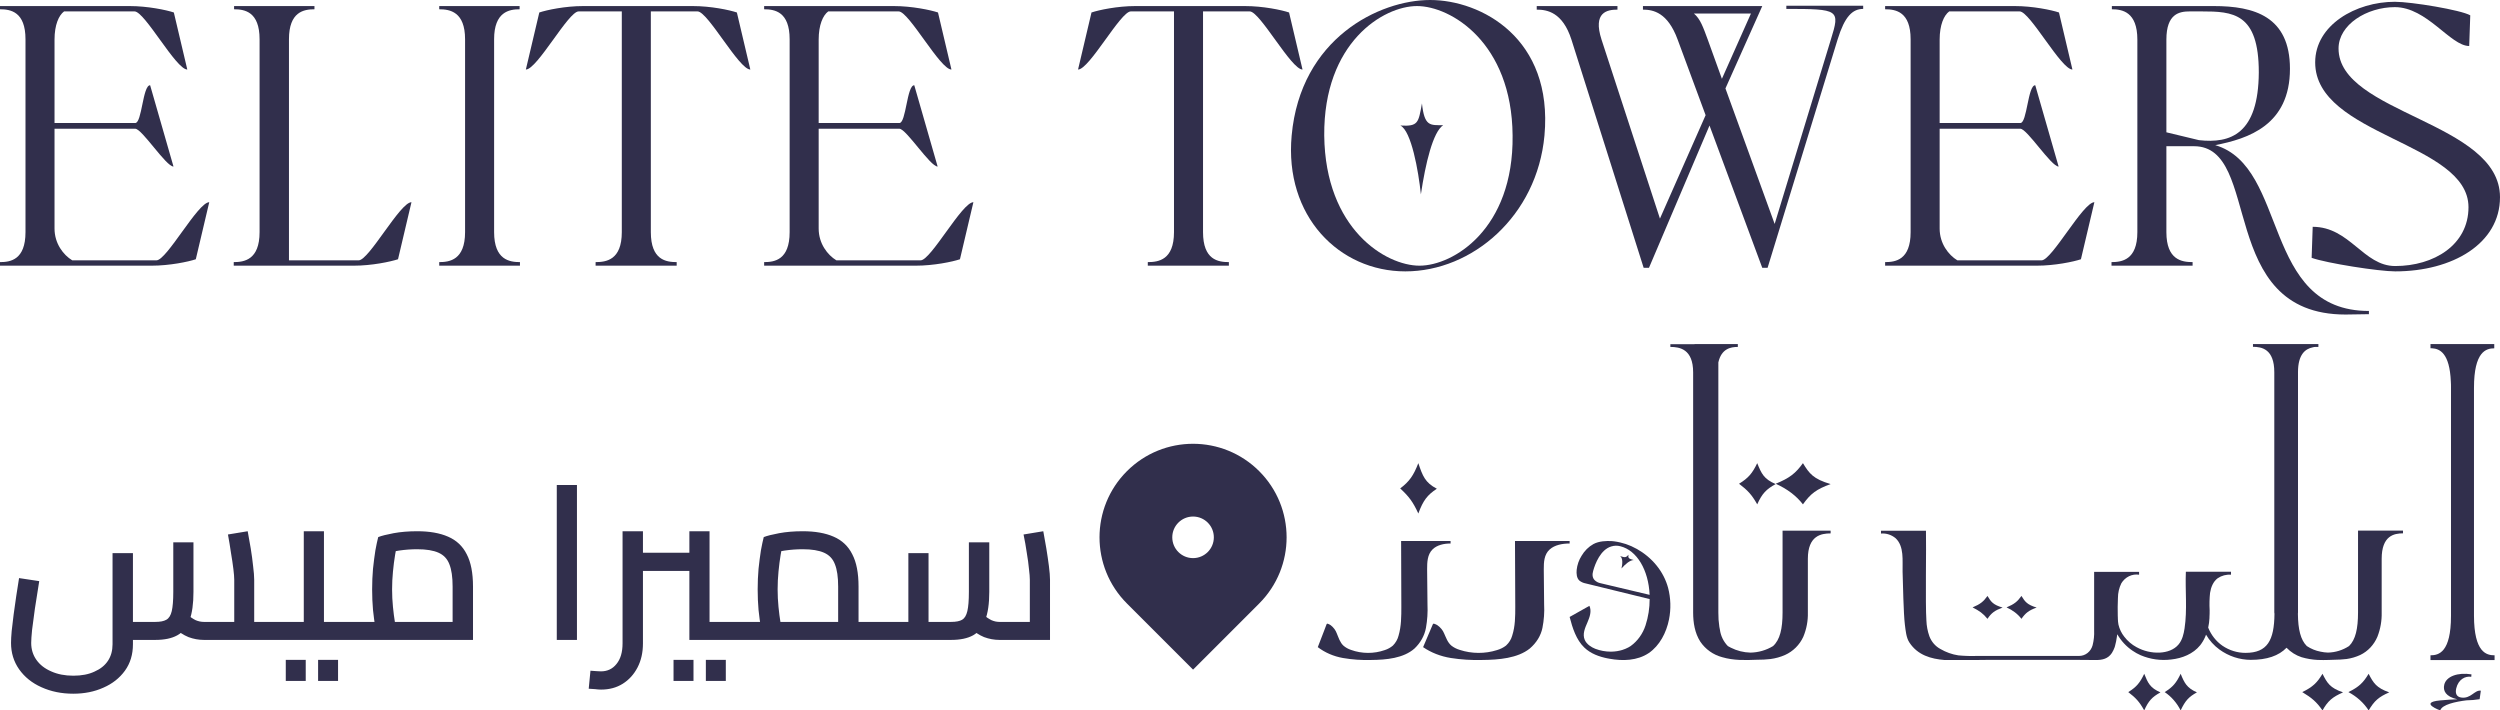 <svg width="461" height="131" viewBox="0 0 461 131" fill="none" xmlns="http://www.w3.org/2000/svg">
<path d="M232.198 111.281L220 123.479L207.802 111.281C201.066 104.544 201.066 93.622 207.802 86.886C214.539 80.149 225.461 80.149 232.198 86.886C238.934 93.622 238.934 104.544 232.198 111.281ZM220 102.917C222.117 102.917 223.833 101.201 223.833 99.083C223.833 96.966 222.117 95.25 220 95.25C217.883 95.25 216.167 96.966 216.167 99.083C216.167 101.201 217.883 102.917 220 102.917Z" fill="#312F4C"/>
<path d="M46.874 118V114.68H51.154V118H46.874ZM13.514 127.92C11.354 127.92 9.394 127.52 7.634 126.72C5.9 125.947 4.527 124.84 3.514 123.4C2.527 121.987 2.034 120.373 2.034 118.56C2.034 118 2.074 117.267 2.154 116.36C2.26 115.453 2.38 114.44 2.514 113.32C2.674 112.2 2.834 111.067 2.994 109.92C3.18 108.773 3.354 107.667 3.514 106.6L7.234 107.16C6.94 109 6.674 110.693 6.434 112.24C6.22 113.76 6.047 115.067 5.914 116.16C5.807 117.227 5.754 118.027 5.754 118.56C5.754 119.733 6.074 120.773 6.714 121.68C7.354 122.587 8.26 123.293 9.434 123.8C10.607 124.333 11.967 124.6 13.514 124.6C15.06 124.6 16.367 124.347 17.434 123.84C18.527 123.36 19.354 122.693 19.914 121.84C20.474 120.987 20.754 119.973 20.754 118.8V102H24.514V118.8C24.514 120.693 24.02 122.32 23.034 123.68C22.047 125.04 20.727 126.08 19.074 126.8C17.42 127.547 15.567 127.92 13.514 127.92ZM24.474 118L24.514 114.68H28.634C29.54 114.68 30.22 114.547 30.674 114.28C31.154 114.013 31.487 113.48 31.674 112.68C31.86 111.88 31.954 110.707 31.954 109.16V100H35.674V109.16C35.674 111.32 35.434 113.053 34.954 114.36C34.474 115.667 33.714 116.6 32.674 117.16C31.66 117.72 30.314 118 28.634 118H24.474ZM37.594 118C36.634 118 35.687 117.827 34.754 117.48C33.847 117.107 32.967 116.533 32.114 115.76L34.474 113.28C35.06 113.76 35.594 114.12 36.074 114.36C36.58 114.573 37.087 114.68 37.594 114.68H44.834L43.194 116.28V106.92C43.194 106.44 43.14 105.773 43.034 104.92C42.927 104.04 42.78 103.053 42.594 101.96C42.434 100.84 42.247 99.707 42.034 98.56L45.674 97.96C45.86 98.92 46.047 99.973 46.234 101.12C46.42 102.267 46.567 103.36 46.674 104.4C46.807 105.44 46.874 106.28 46.874 106.92V118H37.594ZM51.154 118V114.68C51.314 114.68 51.447 114.72 51.554 114.8C51.66 114.88 51.74 114.987 51.794 115.12C51.847 115.253 51.887 115.427 51.914 115.64C51.94 115.827 51.954 116.053 51.954 116.32C51.954 116.56 51.94 116.787 51.914 117C51.887 117.213 51.847 117.4 51.794 117.56C51.74 117.693 51.66 117.8 51.554 117.88C51.447 117.96 51.314 118 51.154 118ZM59.737 118V114.68H64.257V118H59.737ZM64.257 118V114.68C64.417 114.68 64.55 114.72 64.657 114.8C64.763 114.88 64.843 114.987 64.897 115.12C64.95 115.253 64.99 115.427 65.017 115.64C65.043 115.827 65.057 116.053 65.057 116.32C65.057 116.56 65.043 116.787 65.017 117C64.99 117.213 64.95 117.4 64.897 117.56C64.843 117.693 64.763 117.8 64.657 117.88C64.55 117.96 64.417 118 64.257 118ZM51.137 118C50.977 118 50.843 117.96 50.737 117.88C50.63 117.8 50.55 117.693 50.497 117.56C50.443 117.4 50.403 117.213 50.377 117C50.35 116.787 50.337 116.56 50.337 116.32C50.337 115.973 50.363 115.68 50.417 115.44C50.443 115.2 50.523 115.013 50.657 114.88C50.763 114.747 50.923 114.68 51.137 114.68V118ZM51.137 118V114.68H57.937L56.017 116.2V97.96H59.737V118H51.137ZM52.697 125.56V121.68H56.377V125.56H52.697ZM58.657 125.56V121.68H62.337V125.56H58.657ZM64.262 118V114.68H85.822L83.462 116.44V108.16C83.462 106.4 83.262 105.027 82.862 104.04C82.488 103.053 81.822 102.347 80.862 101.92C79.902 101.493 78.595 101.28 76.942 101.28C75.822 101.28 74.715 101.36 73.622 101.52C72.528 101.68 71.675 101.893 71.062 102.16L73.342 99.92C73.182 100.533 73.022 101.32 72.862 102.28C72.702 103.24 72.568 104.28 72.462 105.4C72.355 106.493 72.302 107.587 72.302 108.68C72.302 109.773 72.355 110.853 72.462 111.92C72.568 112.987 72.688 113.92 72.822 114.72C72.955 115.52 73.062 116.067 73.142 116.36L69.582 117.36C69.475 117.013 69.342 116.413 69.182 115.56C69.048 114.707 68.915 113.68 68.782 112.48C68.675 111.28 68.622 110.013 68.622 108.68C68.622 107.373 68.675 106.107 68.782 104.88C68.915 103.627 69.062 102.493 69.222 101.48C69.408 100.467 69.582 99.653 69.742 99.04C70.355 98.8 71.302 98.56 72.582 98.32C73.888 98.08 75.342 97.96 76.942 97.96C79.208 97.96 81.102 98.293 82.622 98.96C84.168 99.627 85.315 100.707 86.062 102.2C86.835 103.667 87.222 105.653 87.222 108.16V118H64.262ZM64.262 118C64.102 118 63.968 117.96 63.862 117.88C63.755 117.8 63.675 117.693 63.622 117.56C63.568 117.4 63.528 117.213 63.502 117C63.475 116.787 63.462 116.56 63.462 116.32C63.462 115.973 63.488 115.68 63.542 115.44C63.568 115.2 63.648 115.013 63.782 114.88C63.888 114.747 64.048 114.68 64.262 114.68V118ZM102.67 118V89.44H106.39V118H102.67ZM127.12 118V97.96H130.84V116.2L128.96 114.68H135.36V118H127.12ZM118.56 105.28V101.92H127.12V105.28H118.56ZM110.84 127.16C110.493 127.16 110.133 127.133 109.76 127.08C109.36 127.053 108.96 127.027 108.56 127L108.88 123.68C109.28 123.707 109.653 123.733 110 123.76C110.32 123.787 110.587 123.8 110.8 123.8C112 123.8 112.96 123.347 113.68 122.44C114.427 121.533 114.8 120.267 114.8 118.64V97.96H118.56V118.64C118.56 120.32 118.227 121.8 117.56 123.08C116.893 124.36 115.987 125.36 114.84 126.08C113.693 126.8 112.36 127.16 110.84 127.16ZM135.36 118V114.68C135.52 114.68 135.653 114.72 135.76 114.8C135.867 114.88 135.947 114.987 136 115.12C136.053 115.253 136.093 115.427 136.12 115.64C136.147 115.827 136.16 116.053 136.16 116.32C136.16 116.56 136.147 116.787 136.12 117C136.093 117.213 136.053 117.4 136 117.56C135.947 117.693 135.867 117.8 135.76 117.88C135.653 117.96 135.52 118 135.36 118ZM124.2 125.56V121.68H127.88V125.56H124.2ZM130.16 125.56V121.68H133.84V125.56H130.16ZM158.315 118V114.68H162.595V118H158.315ZM135.355 118C135.195 118 135.062 117.96 134.955 117.88C134.849 117.8 134.769 117.693 134.715 117.56C134.662 117.4 134.622 117.213 134.595 117C134.569 116.787 134.555 116.56 134.555 116.32C134.555 115.973 134.582 115.68 134.635 115.44C134.662 115.2 134.742 115.013 134.875 114.88C134.982 114.747 135.142 114.68 135.355 114.68V118ZM135.355 118V114.68H156.915L154.555 116.44V108.16C154.555 106.4 154.355 105.027 153.955 104.04C153.582 103.053 152.915 102.347 151.955 101.92C150.995 101.493 149.689 101.28 148.035 101.28C146.915 101.28 145.809 101.36 144.715 101.52C143.622 101.68 142.769 101.893 142.155 102.16L144.435 99.92C144.275 100.533 144.115 101.32 143.955 102.28C143.795 103.24 143.662 104.28 143.555 105.4C143.449 106.493 143.395 107.587 143.395 108.68C143.395 109.773 143.449 110.853 143.555 111.92C143.662 112.987 143.782 113.92 143.915 114.72C144.049 115.52 144.155 116.067 144.235 116.36L140.675 117.36C140.569 117.013 140.435 116.413 140.275 115.56C140.142 114.707 140.009 113.68 139.875 112.48C139.769 111.28 139.715 110.013 139.715 108.68C139.715 107.373 139.769 106.107 139.875 104.88C140.009 103.627 140.155 102.493 140.315 101.48C140.502 100.467 140.675 99.653 140.835 99.04C141.449 98.8 142.395 98.56 143.675 98.32C144.982 98.08 146.435 97.96 148.035 97.96C150.302 97.96 152.195 98.293 153.715 98.96C155.262 99.627 156.409 100.707 157.155 102.2C157.929 103.667 158.315 105.653 158.315 108.16V118H135.355ZM162.595 118V114.68C162.755 114.68 162.889 114.72 162.995 114.8C163.102 114.88 163.182 114.987 163.235 115.12C163.289 115.253 163.329 115.427 163.355 115.64C163.382 115.827 163.395 116.053 163.395 116.32C163.395 116.56 163.382 116.787 163.355 117C163.329 117.213 163.289 117.4 163.235 117.56C163.182 117.693 163.102 117.8 162.995 117.88C162.889 117.96 162.755 118 162.595 118ZM184.302 118C183.342 118 182.395 117.827 181.462 117.48C180.555 117.107 179.689 116.533 178.862 115.76L181.222 113.28C181.809 113.76 182.342 114.12 182.822 114.36C183.302 114.573 183.795 114.68 184.302 114.68H191.542L189.902 116.28V106.92C189.902 106.44 189.849 105.773 189.742 104.92C189.662 104.04 189.529 103.053 189.342 101.96C189.182 100.84 188.982 99.707 188.742 98.56L192.382 97.96C192.569 98.92 192.755 99.973 192.942 101.12C193.129 102.267 193.289 103.36 193.422 104.4C193.555 105.44 193.622 106.28 193.622 106.92V118H184.302ZM162.582 118V114.68H168.422L167.502 115.6V102H171.222V118H162.582ZM171.222 118V114.68H175.382C176.289 114.68 176.969 114.547 177.422 114.28C177.875 114.013 178.195 113.48 178.382 112.68C178.569 111.88 178.662 110.707 178.662 109.16V100H182.422V109.16C182.422 111.32 182.169 113.053 181.662 114.36C181.182 115.667 180.435 116.6 179.422 117.16C178.409 117.72 177.062 118 175.382 118H171.222ZM162.582 118C162.422 118 162.289 117.96 162.182 117.88C162.075 117.8 161.995 117.693 161.942 117.56C161.889 117.4 161.849 117.213 161.822 117C161.795 116.787 161.782 116.56 161.782 116.32C161.782 115.973 161.809 115.68 161.862 115.44C161.889 115.2 161.969 115.013 162.102 114.88C162.209 114.747 162.369 114.68 162.582 114.68V118Z" fill="#312F4C"/>
<path d="M13.319 48.005H28.858C30.752 48.005 36.497 37.286 38.586 37.286L36.105 47.807C34.734 48.268 31.274 48.991 27.944 48.991H0V48.333C1.893 48.333 4.701 47.939 4.701 42.809V7.234C4.701 2.17 1.959 1.71 0 1.71V1.118H23.896C27.226 1.118 30.686 1.841 32.057 2.302L34.538 12.823C32.449 12.823 26.703 2.104 24.81 2.104H11.817C10.838 2.828 10.055 4.603 10.055 7.299V22.687H24.941C26.181 22.687 26.312 15.717 27.683 15.717L31.992 30.71C30.621 30.71 26.181 23.739 24.941 23.739H10.055V42.152C10.055 44.914 11.687 47.018 13.319 48.005Z" fill="#312F4C"/>
<path d="M43.1 48.333C44.993 48.333 47.866 47.939 47.866 42.809V7.234C47.866 2.17 45.124 1.71 43.165 1.71V1.118H57.986V1.71C56.027 1.71 53.285 2.17 53.285 7.234V48.005H66.147C68.041 48.005 73.786 37.286 75.875 37.286L73.394 47.807C71.958 48.268 68.563 48.991 65.233 48.991H43.1V48.333Z" fill="#312F4C"/>
<path d="M95.88 48.991H80.994V48.333C82.887 48.333 85.76 47.939 85.76 42.809V7.234C85.76 2.17 82.953 1.71 80.994 1.71V1.118H95.815V1.71C93.921 1.71 91.114 2.17 91.114 7.234V42.809C91.114 47.939 93.987 48.333 95.88 48.333V48.991Z" fill="#312F4C"/>
<path d="M109.829 48.991V48.333C111.788 48.333 114.66 47.939 114.66 42.809V2.104H106.695C104.802 2.104 99.056 12.823 96.967 12.823L99.448 2.302C100.819 1.841 104.214 1.118 107.544 1.118H127.718C131.113 1.118 134.509 1.841 135.88 2.302L138.361 12.823C136.271 12.823 130.526 2.104 128.632 2.104H120.014V42.809C120.014 47.939 122.822 48.333 124.78 48.333V48.991H109.829Z" fill="#312F4C"/>
<path d="M154.228 48.005H169.767C171.66 48.005 177.405 37.286 179.495 37.286L177.014 47.807C175.643 48.268 172.182 48.991 168.852 48.991H140.908V48.333C142.802 48.333 145.609 47.939 145.609 42.809V7.234C145.609 2.17 142.867 1.71 140.908 1.71V1.118H164.805C168.134 1.118 171.595 1.841 172.966 2.302L175.447 12.823C173.357 12.823 167.612 2.104 165.719 2.104H152.726C151.747 2.828 150.963 4.603 150.963 7.299V22.687H165.849C167.09 22.687 167.22 15.717 168.591 15.717L172.9 30.71C171.529 30.71 167.09 23.739 165.849 23.739H150.963V42.152C150.963 44.914 152.595 47.018 154.228 48.005Z" fill="#312F4C"/>
<path d="M211.653 48.991V48.333C213.612 48.333 216.484 47.939 216.484 42.809V2.104H208.519C206.626 2.104 200.88 12.823 198.791 12.823L201.272 2.302C202.643 1.841 206.038 1.118 209.368 1.118H229.542C232.937 1.118 236.332 1.841 237.704 2.302L240.185 12.823C238.095 12.823 232.35 2.104 230.456 2.104H221.838V42.809C221.838 47.939 224.646 48.333 226.604 48.333V48.991H211.653Z" fill="#312F4C"/>
<path d="M238.183 24.989C239.815 7.036 254.374 0 263.711 0C273.113 0 286.432 7.036 284.799 24.989C283.428 39.85 271.48 50.043 259.141 50.043C246.931 50.043 236.811 39.85 238.183 24.989ZM278.923 24.989C278.793 7.825 267.498 1.118 261.295 1.118C255.093 1.118 244.059 7.825 244.189 24.989C244.385 42.283 255.55 48.991 261.752 48.991C267.955 48.991 279.119 42.283 278.923 24.989ZM258.226 23.147C261.556 23.345 261.556 22.621 262.209 19.07C262.666 23.345 263.711 23.082 266.127 23.082C264.233 24.331 262.862 30.118 262.013 35.839C261.556 31.499 260.25 24.134 258.226 23.147Z" fill="#312F4C"/>
<path d="M324.962 49.386L315.234 23.147L304.07 49.386H303.09L289.771 7.299C288.139 2.236 285.266 1.776 283.373 1.776V1.118H298.259V1.776C296.365 1.776 293.689 2.236 295.321 7.299L306.094 40.311L314.516 21.24L309.358 7.299C307.53 2.302 304.853 1.776 302.96 1.776V1.118H324.962L318.172 16.308L327.247 41.297L337.628 7.234C339.326 1.776 339.13 1.644 329.402 1.644V1.052H343.57V1.644C341.611 1.644 340.175 3.025 338.869 7.234L325.942 49.386H324.962ZM317.519 14.533L322.873 2.499H312.361C313.537 3.485 314.059 4.998 314.908 7.299L317.519 14.533Z" fill="#312F4C"/>
<path d="M360.936 48.005H376.475C378.368 48.005 384.114 37.286 386.203 37.286L383.722 47.807C382.351 48.268 378.891 48.991 375.561 48.991H347.617V48.333C349.51 48.333 352.318 47.939 352.318 42.809V7.234C352.318 2.17 349.575 1.71 347.617 1.71V1.118H371.513C374.843 1.118 378.303 1.841 379.674 2.302L382.155 12.823C380.066 12.823 374.32 2.104 372.427 2.104H359.434C358.455 2.828 357.671 4.603 357.671 7.299V22.687H372.557C373.798 22.687 373.929 15.717 375.3 15.717L379.609 30.71C378.238 30.71 373.798 23.739 372.557 23.739H357.671V42.152C357.671 44.914 359.304 47.018 360.936 48.005Z" fill="#312F4C"/>
<path d="M404.314 48.991H389.362V48.333C391.256 48.333 394.129 47.939 394.129 42.809V7.299C394.129 2.17 391.321 1.71 389.428 1.71V1.118H408.231C415.674 1.118 422.268 3.025 422.268 12.692C422.268 23.082 414.564 25.581 408.492 26.764C422.073 30.776 416.98 57.342 436.828 57.342V57.934L432.519 58C408.623 58 417.241 26.962 404.575 26.962H399.482V42.809C399.482 47.939 402.355 48.333 404.314 48.333V48.991ZM399.482 24.397L405.489 25.843C411.3 26.501 416.458 24.726 416.523 13.349C416.523 2.367 411.757 2.104 405.946 2.104H403.791C401.898 2.104 399.482 2.499 399.482 7.299V24.397Z" fill="#312F4C"/>
<path d="M431.228 8.943C431.228 20.977 461 22.424 461 36.365C461 44.914 452.251 50.043 441.674 50.043C438.671 50.043 429.008 48.531 426.266 47.544L426.462 41.823C433.317 41.823 435.798 49.057 441.674 49.057C448.791 49.057 455.189 45.177 455.189 38.206C455.189 26.238 426.919 25.054 426.919 11.508C426.919 4.603 434.427 0.329 441.609 0.329C444.678 0.329 453.818 1.841 455.516 2.828L455.32 8.483C451.859 8.483 447.55 1.315 441.609 1.315C436.451 1.315 431.228 4.537 431.228 8.943Z" fill="#312F4C"/>
<path d="M460 120.839V121.712H448.179V120.839C449.692 120.839 451.964 120.321 451.964 113.56V84.473V71.506C451.964 71.104 451.964 70.716 451.935 70.365C451.716 65.115 449.897 64.309 448.476 64.223C448.371 64.223 448.283 64.223 448.182 64.223V63.451H459.941V64.231C458.432 64.231 456.202 64.835 456.202 71.514V113.56C456.222 120.321 458.504 120.839 460 120.839Z" fill="#312F4C"/>
<path d="M432.06 127.677C430.136 128.51 429.265 129.228 428.268 131C427.15 129.394 426.279 128.676 424.537 127.623C426.465 126.681 427.276 125.905 428.268 124.245C429.139 125.963 429.637 126.847 432.06 127.677ZM440.568 127.677C438.639 128.51 437.829 129.228 436.776 131C435.882 129.605 434.596 128.441 433.045 127.623C434.969 126.681 435.779 125.905 436.776 124.245C437.659 125.963 438.218 126.847 440.58 127.677H440.568Z" fill="#312F4C"/>
<path d="M398.389 127.677C396.869 128.51 396.182 129.228 395.395 131C394.512 129.394 393.824 128.676 392.451 127.623C393.971 126.681 394.611 125.905 395.395 124.245C396.082 125.963 396.476 126.847 398.389 127.677ZM405.107 127.677C403.584 128.51 402.948 129.228 402.113 131C401.407 129.605 400.392 128.441 399.166 127.623C400.686 126.681 401.326 125.905 402.113 124.245C402.81 125.963 403.252 126.847 405.117 127.677H405.107Z" fill="#312F4C"/>
<path d="M369.282 112.036C367.865 112.557 367.224 113.006 366.49 114.113C365.667 113.109 365.026 112.661 363.743 112.002C365.163 111.413 365.76 110.929 366.49 109.891C367.141 110.967 367.508 111.517 369.282 112.036ZM375.546 112.036C374.126 112.557 373.53 113.006 372.754 114.113C372.096 113.241 371.15 112.514 370.007 112.002C371.424 111.413 372.021 110.929 372.754 109.891C373.414 110.967 373.825 111.517 375.564 112.036H375.546Z" fill="#312F4C"/>
<path d="M307.59 108.37C307.497 108.028 307.381 107.686 307.252 107.344C306.1 104.332 303.643 101.979 300.818 100.714C300.158 100.419 299.473 100.19 298.772 100.03C298.383 99.935 297.971 99.866 297.582 99.811C297.479 99.811 297.402 99.811 297.296 99.781C296.17 99.712 294.851 99.781 293.841 100.318C292.937 100.819 292.177 101.571 291.64 102.492C291.147 103.269 290.837 104.16 290.736 105.091C290.672 105.792 290.736 106.619 291.254 107.074C291.592 107.334 291.982 107.507 292.393 107.58C296.327 108.558 300.262 109.509 304.196 110.469C304.201 112.112 303.946 113.744 303.443 115.297C302.94 116.861 301.973 118.209 300.686 119.137C300.553 119.227 300.416 119.31 300.274 119.383C299.914 119.576 299.537 119.733 299.149 119.852C299.018 119.902 298.884 119.939 298.746 119.961C298.568 120.012 298.386 120.049 298.203 120.071C298.019 120.107 297.833 120.13 297.646 120.139C297.457 120.162 297.267 120.171 297.077 120.166H297.038C296.059 120.166 295.087 119.986 294.165 119.636C293.416 119.336 292.599 118.812 292.235 118.016C291.756 116.928 292.287 115.773 292.724 114.767C293.162 113.762 293.528 112.665 293.088 111.714C291.872 112.398 290.656 113.082 289.44 113.766C289.97 115.817 290.656 117.975 292.142 119.404C293.332 120.546 294.886 121.096 296.453 121.411C296.453 121.411 296.453 121.411 296.478 121.411C296.572 121.436 296.666 121.454 296.762 121.466C299.235 121.92 301.928 121.838 304.035 120.423C306.03 119.055 307.271 116.692 307.764 114.231C308.151 112.291 308.091 110.28 307.59 108.37ZM295.131 107.542C294.741 107.468 294.379 107.283 294.082 107.006C293.615 106.554 293.59 105.935 293.783 105.262C294.146 103.939 295.143 101.34 297.135 100.762C297.665 100.596 298.228 100.582 298.766 100.721C301.844 101.463 303.993 105.122 304.19 109.69L295.131 107.542Z" fill="#312F4C"/>
<path d="M300.305 102.292C299.832 102.772 299.778 102.883 298.728 102.537C299.307 102.878 299.177 104.121 299.001 104.825C299.692 104.036 300.57 103.281 301.261 103.272C300.49 103.047 300.133 102.987 300.305 102.292Z" fill="#312F4C"/>
<path d="M324.031 93.004C324.926 91.011 325.708 90.203 327.436 89.265C325.253 88.332 324.813 87.337 324.031 85.405C323.14 87.272 322.412 88.145 320.681 89.204C322.245 90.394 323.023 91.197 324.031 93.004Z" fill="#312F4C"/>
<path d="M332.461 93.004C333.88 91.011 334.971 90.203 337.568 89.265C334.387 88.332 333.634 87.337 332.461 85.405C331.119 87.272 330.028 88.145 327.436 89.204C329.524 90.126 331.256 91.435 332.461 93.004Z" fill="#312F4C"/>
<path d="M337.568 97.857V98.36C335.832 98.36 333.369 98.759 333.369 103.05V112.937C333.411 114.477 333.124 116.008 332.525 117.43C331.847 118.917 330.647 120.108 329.151 120.782C328.297 121.156 327.395 121.406 326.47 121.527C326.065 121.527 325.66 121.628 325.255 121.628C324.85 121.628 324.344 121.661 323.887 121.661C321.764 121.747 319.654 121.796 317.595 121.192C315.932 120.757 314.487 119.733 313.531 118.312C312.519 116.737 312.215 114.807 312.215 112.948V68.663C312.215 64.375 309.737 63.973 308.016 63.973V63.47H312.477V63.451H320.456V63.973C319.159 63.973 317.438 64.275 316.864 66.823V112.937C316.853 113.823 316.914 114.709 317.048 115.586C317.082 115.753 317.115 115.921 317.149 116.103C317.297 117.246 317.812 118.311 318.619 119.139C318.796 119.252 318.982 119.351 319.174 119.437C320.294 120.004 321.528 120.313 322.784 120.343C324.256 120.316 325.693 119.901 326.95 119.139C328.232 117.966 328.705 115.936 328.705 112.937V97.857H337.568Z" fill="#312F4C"/>
<path d="M443.113 97.847V98.35C441.501 98.35 439.181 98.748 439.181 103.041V112.93C439.22 114.47 438.951 116.002 438.391 117.423C437.758 118.912 436.634 120.105 435.231 120.777C434.425 121.149 433.575 121.4 432.704 121.522C432.328 121.522 431.949 121.622 431.57 121.622C430.165 121.656 428.761 121.757 427.357 121.69C426.357 121.639 425.365 121.471 424.401 121.187C423.362 120.846 422.415 120.249 421.638 119.443C420.202 120.933 418.022 121.678 415.038 121.678C412.972 121.671 410.956 121.004 409.252 119.763C408.263 119.044 407.426 118.114 406.794 117.032C406.584 117.619 406.297 118.172 405.941 118.675C405.873 118.78 405.799 118.881 405.72 118.977C404.411 120.602 402.374 121.391 400.384 121.608C398.466 121.853 396.522 121.582 394.728 120.821C394.205 120.592 393.703 120.311 393.229 119.983C392.087 119.213 391.126 118.176 390.42 116.95C390.42 117.017 390.42 117.066 390.389 117.133C390.387 117.223 390.377 117.313 390.357 117.401C390.281 117.986 390.163 118.563 390.006 119.13C389.974 119.198 389.953 119.271 389.943 119.346C389.812 119.716 389.643 120.07 389.438 120.4C388.735 121.473 387.682 121.708 386.517 121.708C385.077 121.708 383.659 121.675 382.237 121.675H369.44C367.639 121.675 365.838 121.675 364.041 121.708H358.606C356.079 121.507 353.632 120.818 352.101 118.489C351.501 117.602 351.399 116.253 351.262 115.202C350.995 113.041 350.911 107.586 350.837 105.407C350.788 103.38 351.167 100.749 349.542 99.24C348.779 98.609 347.82 98.304 346.856 98.387V97.865H355.148C355.226 100.846 355.022 111.432 355.226 114.383C355.258 115.392 355.445 116.389 355.78 117.334C356.169 118.351 356.893 119.184 357.816 119.677C358.842 120.275 359.959 120.673 361.117 120.851C362.284 120.961 363.456 120.995 364.627 120.952H383.417C383.971 120.95 384.509 120.758 384.952 120.405C385.395 120.052 385.718 119.556 385.874 118.992C386.103 118.096 386.199 117.169 386.158 116.242V105.455H394.447V105.977C393.817 105.879 393.174 105.975 392.595 106.254C392.015 106.534 391.523 106.985 391.179 107.553C390.765 108.39 390.548 109.32 390.547 110.265C390.484 111.357 390.501 112.445 390.515 113.518C390.512 113.658 390.518 113.797 390.533 113.936V114.055C390.537 114.43 390.574 114.804 390.642 115.173C390.833 115.996 391.2 116.761 391.716 117.408C392.333 118.211 393.102 118.867 393.973 119.335C395.294 120.061 396.771 120.407 398.256 120.341C399.548 120.274 400.893 119.856 401.746 118.817C402.41 118.012 402.676 116.924 402.834 115.866C403.354 112.415 402.929 108.894 403.073 105.433H411.397V105.977C410.533 105.906 409.67 106.135 408.94 106.629C408.118 107.232 407.693 108.291 407.535 109.327C407.424 110.379 407.398 111.44 407.458 112.497C407.458 112.933 407.458 113.369 407.426 113.805V113.887C407.417 113.914 407.417 113.943 407.426 113.969C407.397 114.563 407.318 115.153 407.191 115.732C407.734 117.093 408.646 118.254 409.81 119.066C411.083 119.933 412.564 120.393 414.076 120.389C418.102 120.389 419.366 118.094 419.412 113.183C419.394 113.106 419.384 113.027 419.38 112.948V68.645C419.38 64.357 417.077 63.954 415.448 63.954V63.451H427.511V63.969C427.432 63.96 427.352 63.96 427.272 63.969C427.195 63.969 427.114 63.969 427.037 63.969C426.839 63.965 426.641 63.994 426.451 64.055C425.11 64.323 423.751 65.344 423.751 68.612V112.93C423.751 113.03 423.734 113.116 423.734 113.198C423.765 116.048 424.225 117.993 425.377 119.133C426.153 119.65 427.016 120.002 427.918 120.169C428.366 120.268 428.82 120.324 429.277 120.337C430.65 120.308 431.991 119.893 433.163 119.133C434.364 117.96 434.821 115.929 434.821 112.93V97.847H443.113Z" fill="#312F4C"/>
<path d="M453.809 128.618C452.895 128.468 452.74 127.746 452.931 126.928C453.322 125.293 454.576 124.62 455.701 124.803L455.738 124.353C453.241 123.946 451.084 124.714 450.719 126.261C450.457 127.351 450.959 128.456 453.131 128.946C452.142 128.982 451.044 129.05 449.897 129.163C445.981 129.555 449.985 131 449.985 131C450.302 129.913 452.832 129.39 454.816 129.142C455.63 129.131 456.442 129.061 457.242 128.933L457.467 127.363C456.309 127.176 455.638 128.918 453.809 128.618Z" fill="#312F4C"/>
<path d="M279.364 99.759L279.415 111.829C279.415 113.64 279.415 115.472 278.846 117.222C278.663 117.897 278.272 118.524 277.708 119.046C277.234 119.412 276.67 119.694 276.053 119.875C273.84 120.58 271.374 120.566 269.173 119.838C268.604 119.668 268.085 119.404 267.649 119.064C266.923 118.456 266.665 117.594 266.295 116.802C266.06 116.218 265.632 115.695 265.056 115.291C264.912 115.198 264.754 115.122 264.585 115.063C264.356 114.981 264.279 114.96 264.194 115.162L263.694 116.342L262.42 119.333C263.884 120.343 265.647 121.033 267.539 121.335C269.423 121.631 271.342 121.753 273.26 121.7C276.41 121.676 279.847 121.376 282.084 119.596C283.324 118.538 284.14 117.206 284.427 115.772C284.709 114.347 284.813 112.903 284.737 111.461L284.673 104.998C284.673 103.705 284.703 102.269 285.768 101.314C286.664 100.506 288.094 100.212 289.44 100.226V99.759H279.364Z" fill="#312F4C"/>
<path d="M258.365 99.759L258.407 111.829C258.407 113.641 258.407 115.472 257.892 117.222C257.724 117.898 257.365 118.526 256.849 119.047C256.421 119.412 255.911 119.695 255.353 119.875C253.346 120.58 251.109 120.566 249.113 119.838C248.599 119.667 248.13 119.403 247.736 119.064C247.078 118.456 246.843 117.594 246.505 116.802C246.293 116.218 245.906 115.696 245.385 115.291C245.255 115.199 245.111 115.122 244.958 115.063C244.747 114.981 244.681 114.96 244.6 115.162L244.154 116.342L243 119.333C244.325 120.343 245.922 121.033 247.636 121.335C249.344 121.631 251.085 121.753 252.825 121.7C255.68 121.676 258.796 121.376 260.823 119.596C261.945 118.537 262.685 117.206 262.947 115.772C263.202 114.347 263.296 112.903 263.228 111.461L263.162 104.998C263.162 103.705 263.189 102.269 264.159 101.314C264.967 100.506 266.267 100.212 267.486 100.226V99.759H258.365Z" fill="#312F4C"/>
<path d="M261.54 94.693C262.433 92.256 263.213 91.269 264.953 90.123C262.78 88.984 262.334 87.767 261.54 85.405C260.65 87.686 259.925 88.754 258.198 90.068C259.76 91.514 260.539 92.501 261.54 94.693Z" fill="#312F4C"/>
</svg>
